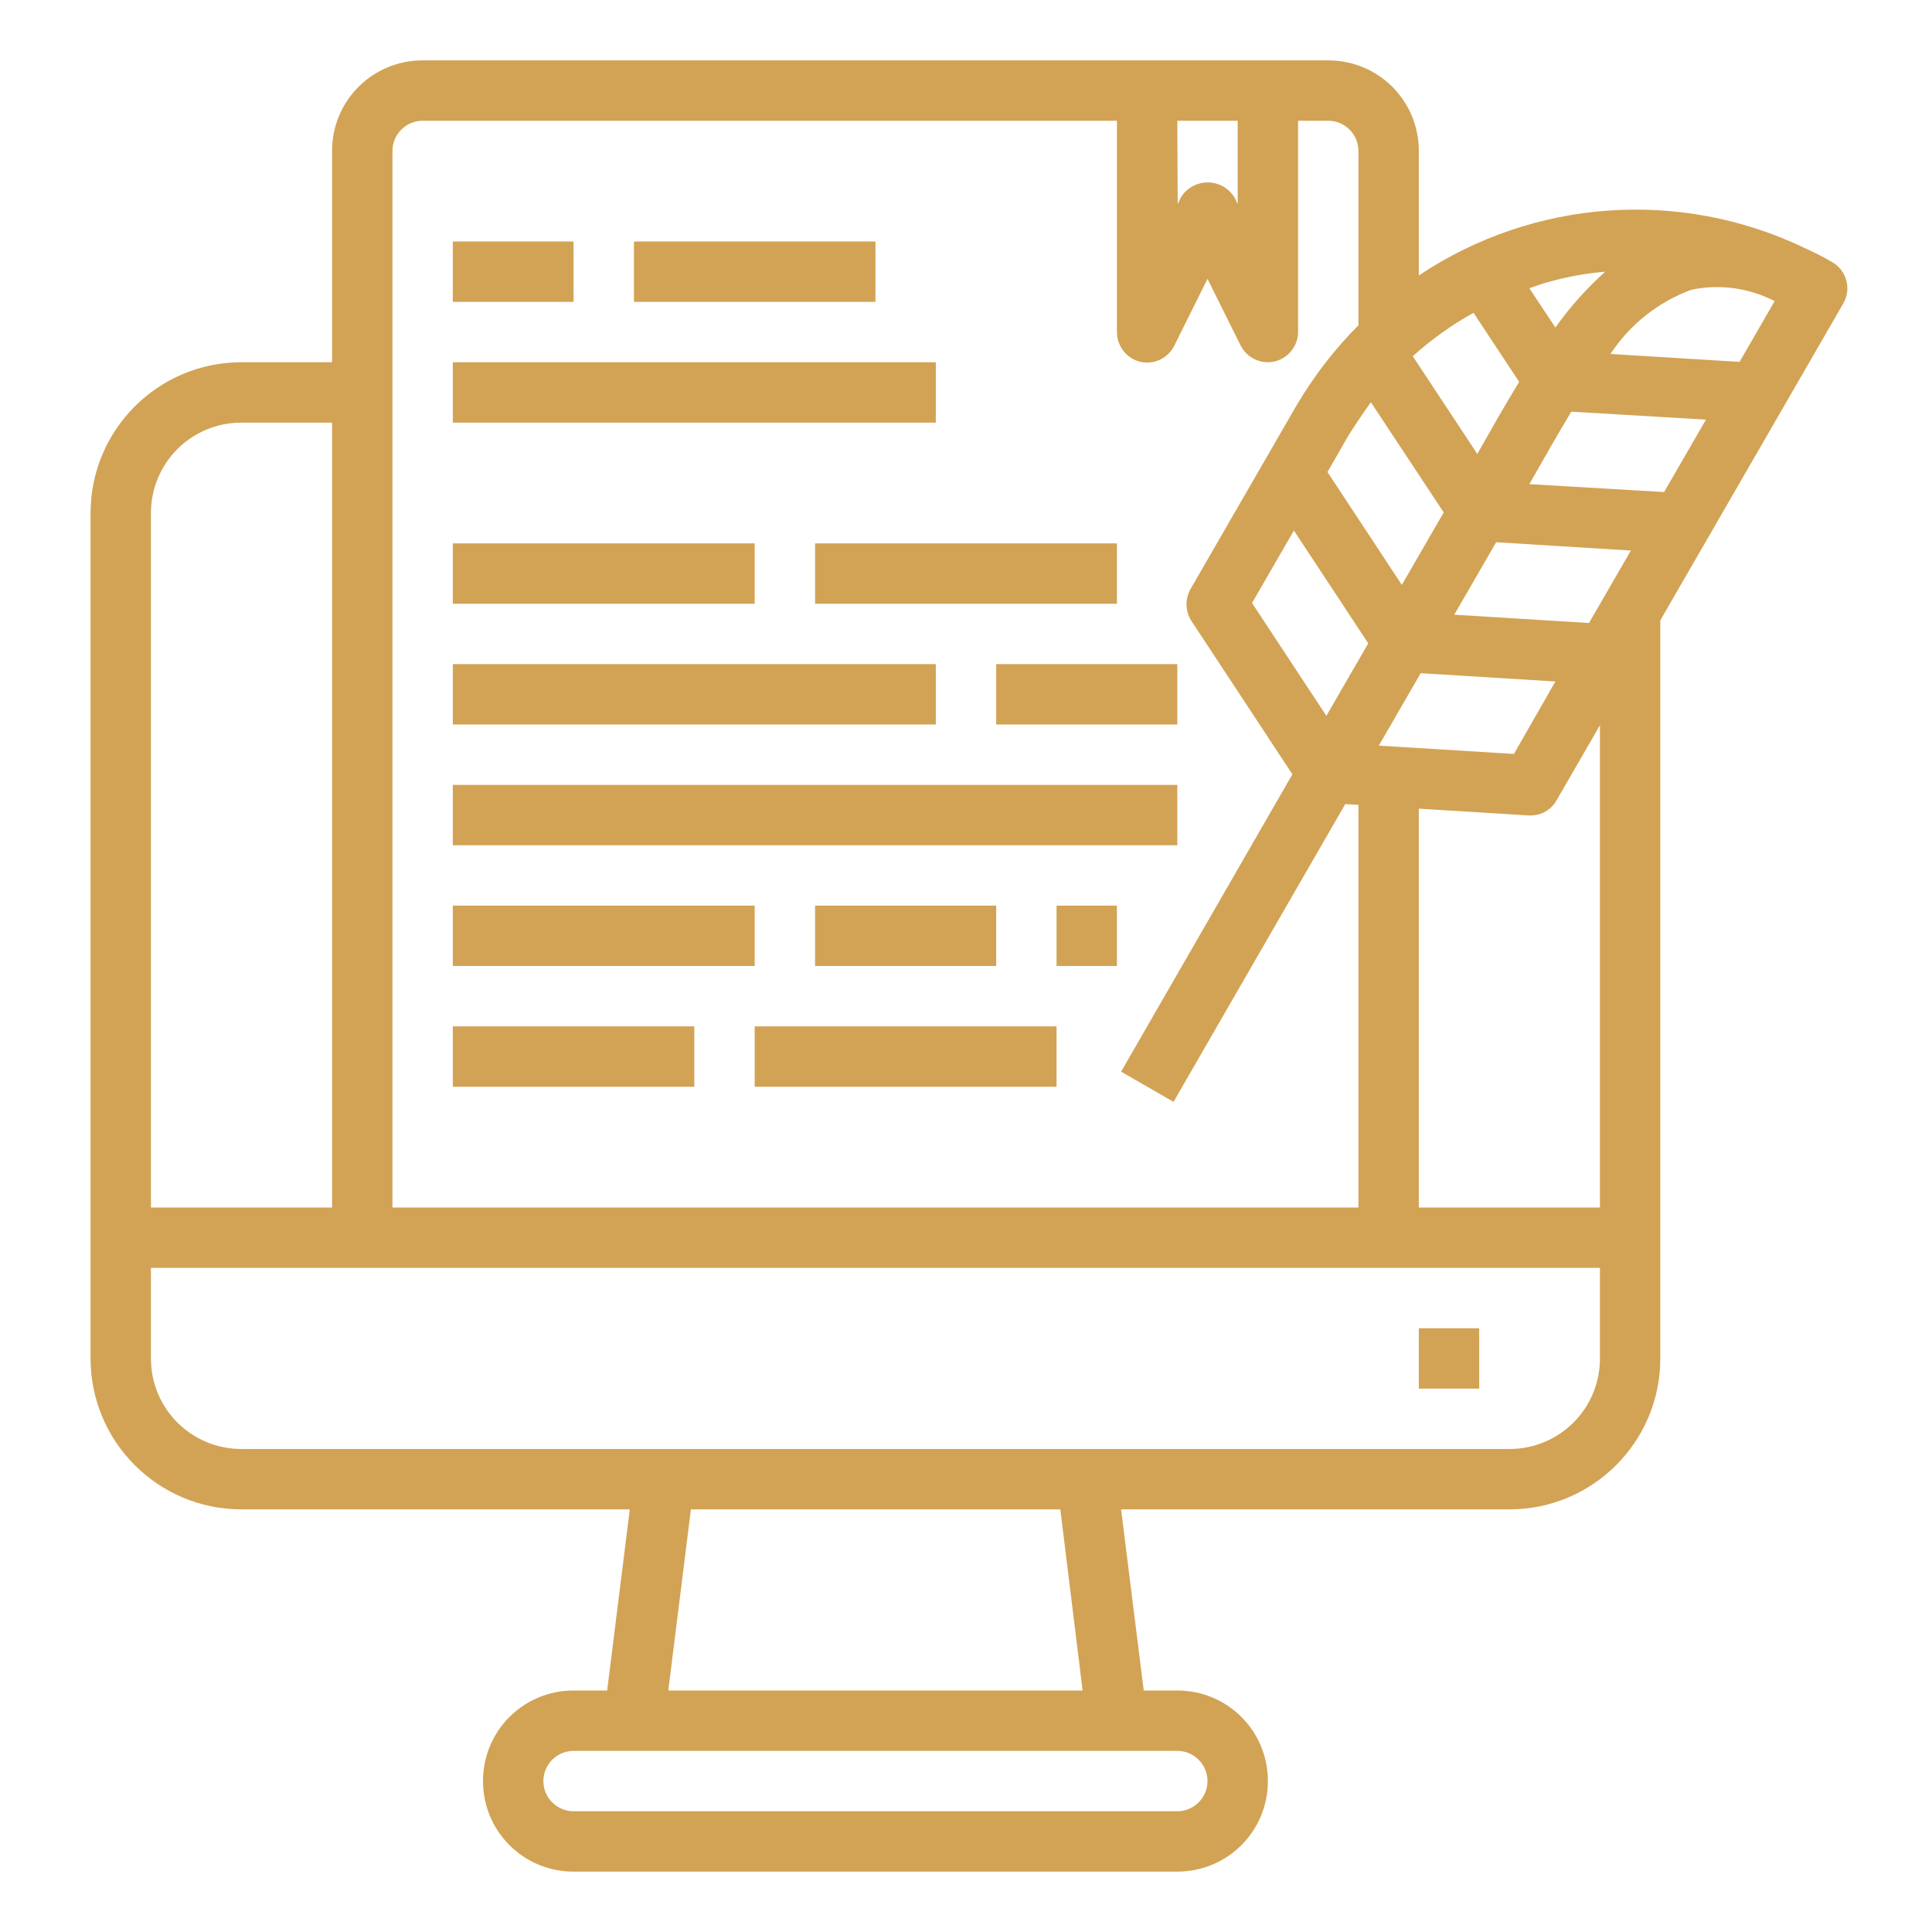 <?xml version="1.0" encoding="utf-8"?>
<!-- Generator: Adobe Illustrator 25.0.1, SVG Export Plug-In . SVG Version: 6.00 Build 0)  -->
<svg version="1.1" id="Layer_1" xmlns="http://www.w3.org/2000/svg" xmlns:xlink="http://www.w3.org/1999/xlink" x="0px" y="0px" viewBox="0 0 512 512" style="enable-background:new 0 0 512 512;" xml:space="preserve">
  <style type="text/css">
	.st0{fill:#D2A355;}
</style>
  <path class="st0" d="M376,352h16v16h-16V352z" />
  <path class="st0" d="M120,96h128v16H120V96z" />
  <path class="st0" d="M120,64h32v16h-32V64z" />
  <path class="st0" d="M168,64h64v16h-64V64z" />
  <path class="st0" d="M120,144h80v16h-80V144z" />
  <path class="st0" d="M216,144h80v16h-80V144z" />
  <path class="st0" d="M120,176h128v16H120V176z" />
  <path class="st0" d="M264,176h48v16h-48V176z" />
  <path class="st0" d="M120,208h192v16H120V208z" />
  <path class="st0" d="M120,240h80v16h-80V240z" />
  <path class="st0" d="M216,240h48v16h-48V240z" />
  <path class="st0" d="M280,240h16v16h-16V240z" />
  <path class="st0" d="M120,272h64v16h-64V272z" />
  <path class="st0" d="M200,272h80v16h-80V272z" />
  <path class="st0" d="M485.6,69.5c-2.5-1.5-5-2.7-7.4-3.8c-33-15.8-71.8-13-102.2,7.3V40c0-13.3-10.7-24-24-24H112
	c-13.3,0-24,10.7-24,24v56H64c-22.1,0-40,17.9-40,40v224c0,22.1,17.9,40,40,40h102.9l-6,48H152c-13.3,0-24,10.7-24,24s10.7,24,24,24
	h160c13.3,0,24-10.7,24-24s-10.7-24-24-24h-8.9l-6-48H400c22.1,0,40-17.9,40-40V164.4l48.5-84C490.7,76.6,489.4,71.7,485.6,69.5
	C485.6,69.5,485.6,69.5,485.6,69.5z M374.4,94.4c4.9-4.4,10.3-8.3,16.1-11.5l12.1,18.3c-3.7,6-7.3,12.4-11.1,19.1L374.4,94.4z
	 M363.3,106.6l19.3,29.2L371.5,155l-19.7-29.9l5.5-9.6C359.2,112.5,361.2,109.5,363.3,106.6L363.3,106.6z M342.9,140.6l19.7,29.9
	l-11.1,19.2l-19.7-29.9L342.9,140.6z M365.4,197.6l11.1-19.2l35.7,2.2l-11,19.2L365.4,197.6z M421.1,165.1l-35.7-2.2l11.1-19.2
	l35.7,2.2L421.1,165.1z M405.3,128.3c3.8-6.7,7.5-13.2,11.1-19.2l35.7,2.1l-11.1,19.2L405.3,128.3z M426.8,93.8
	c5.1-7.8,12.7-13.8,21.4-17c7.5-1.6,15.3-0.5,22.1,3l-9.3,16.1L426.8,93.8z M410.8,74.6c4.8-1.3,9.7-2.2,14.6-2.6
	c-4.9,4.4-9.4,9.4-13.2,14.8l-6.9-10.4C407.2,75.7,408.9,75.1,410.8,74.6z M312,32h16v22.1l-0.8-1.7c-2.4-4-7.5-5.2-11.4-2.9
	c-1.2,0.7-2.2,1.7-2.9,2.9l-0.8,1.7L312,32z M112,32h184v56c0,4.4,3.5,8,7.9,8.1c3.1,0,5.9-1.7,7.3-4.5l8.8-17.7l8.8,17.7
	c1.4,2.7,4.2,4.4,7.2,4.4c0.6,0,1.2-0.1,1.8-0.2c3.6-0.9,6.2-4.1,6.2-7.8V32h8c4.4,0,8,3.6,8,8v46.2c-6.4,6.4-11.9,13.6-16.5,21.4
	l-28,48.5c-1.5,2.6-1.4,5.9,0.2,8.4l26.8,40.7L297.1,284l13.9,8l45.5-78.9l3.5,0.2V320H104V40C104,35.6,107.6,32,112,32L112,32z
	 M64,112h24v208H40V136C40,122.7,50.7,112,64,112L64,112z M320,472c0,4.4-3.6,8-8,8H152c-4.4,0-8-3.6-8-8s3.6-8,8-8h160
	C316.4,464,320,467.6,320,472z M286.9,448H177.1l6-48h97.9L286.9,448z M400,384H64c-13.3,0-24-10.7-24-24v-24h384v24
	C424,373.3,413.3,384,400,384z M424,320h-48V214.3l29.1,1.8h0.5c2.9,0,5.5-1.5,6.9-4l11.5-19.9V320z" />
</svg>
